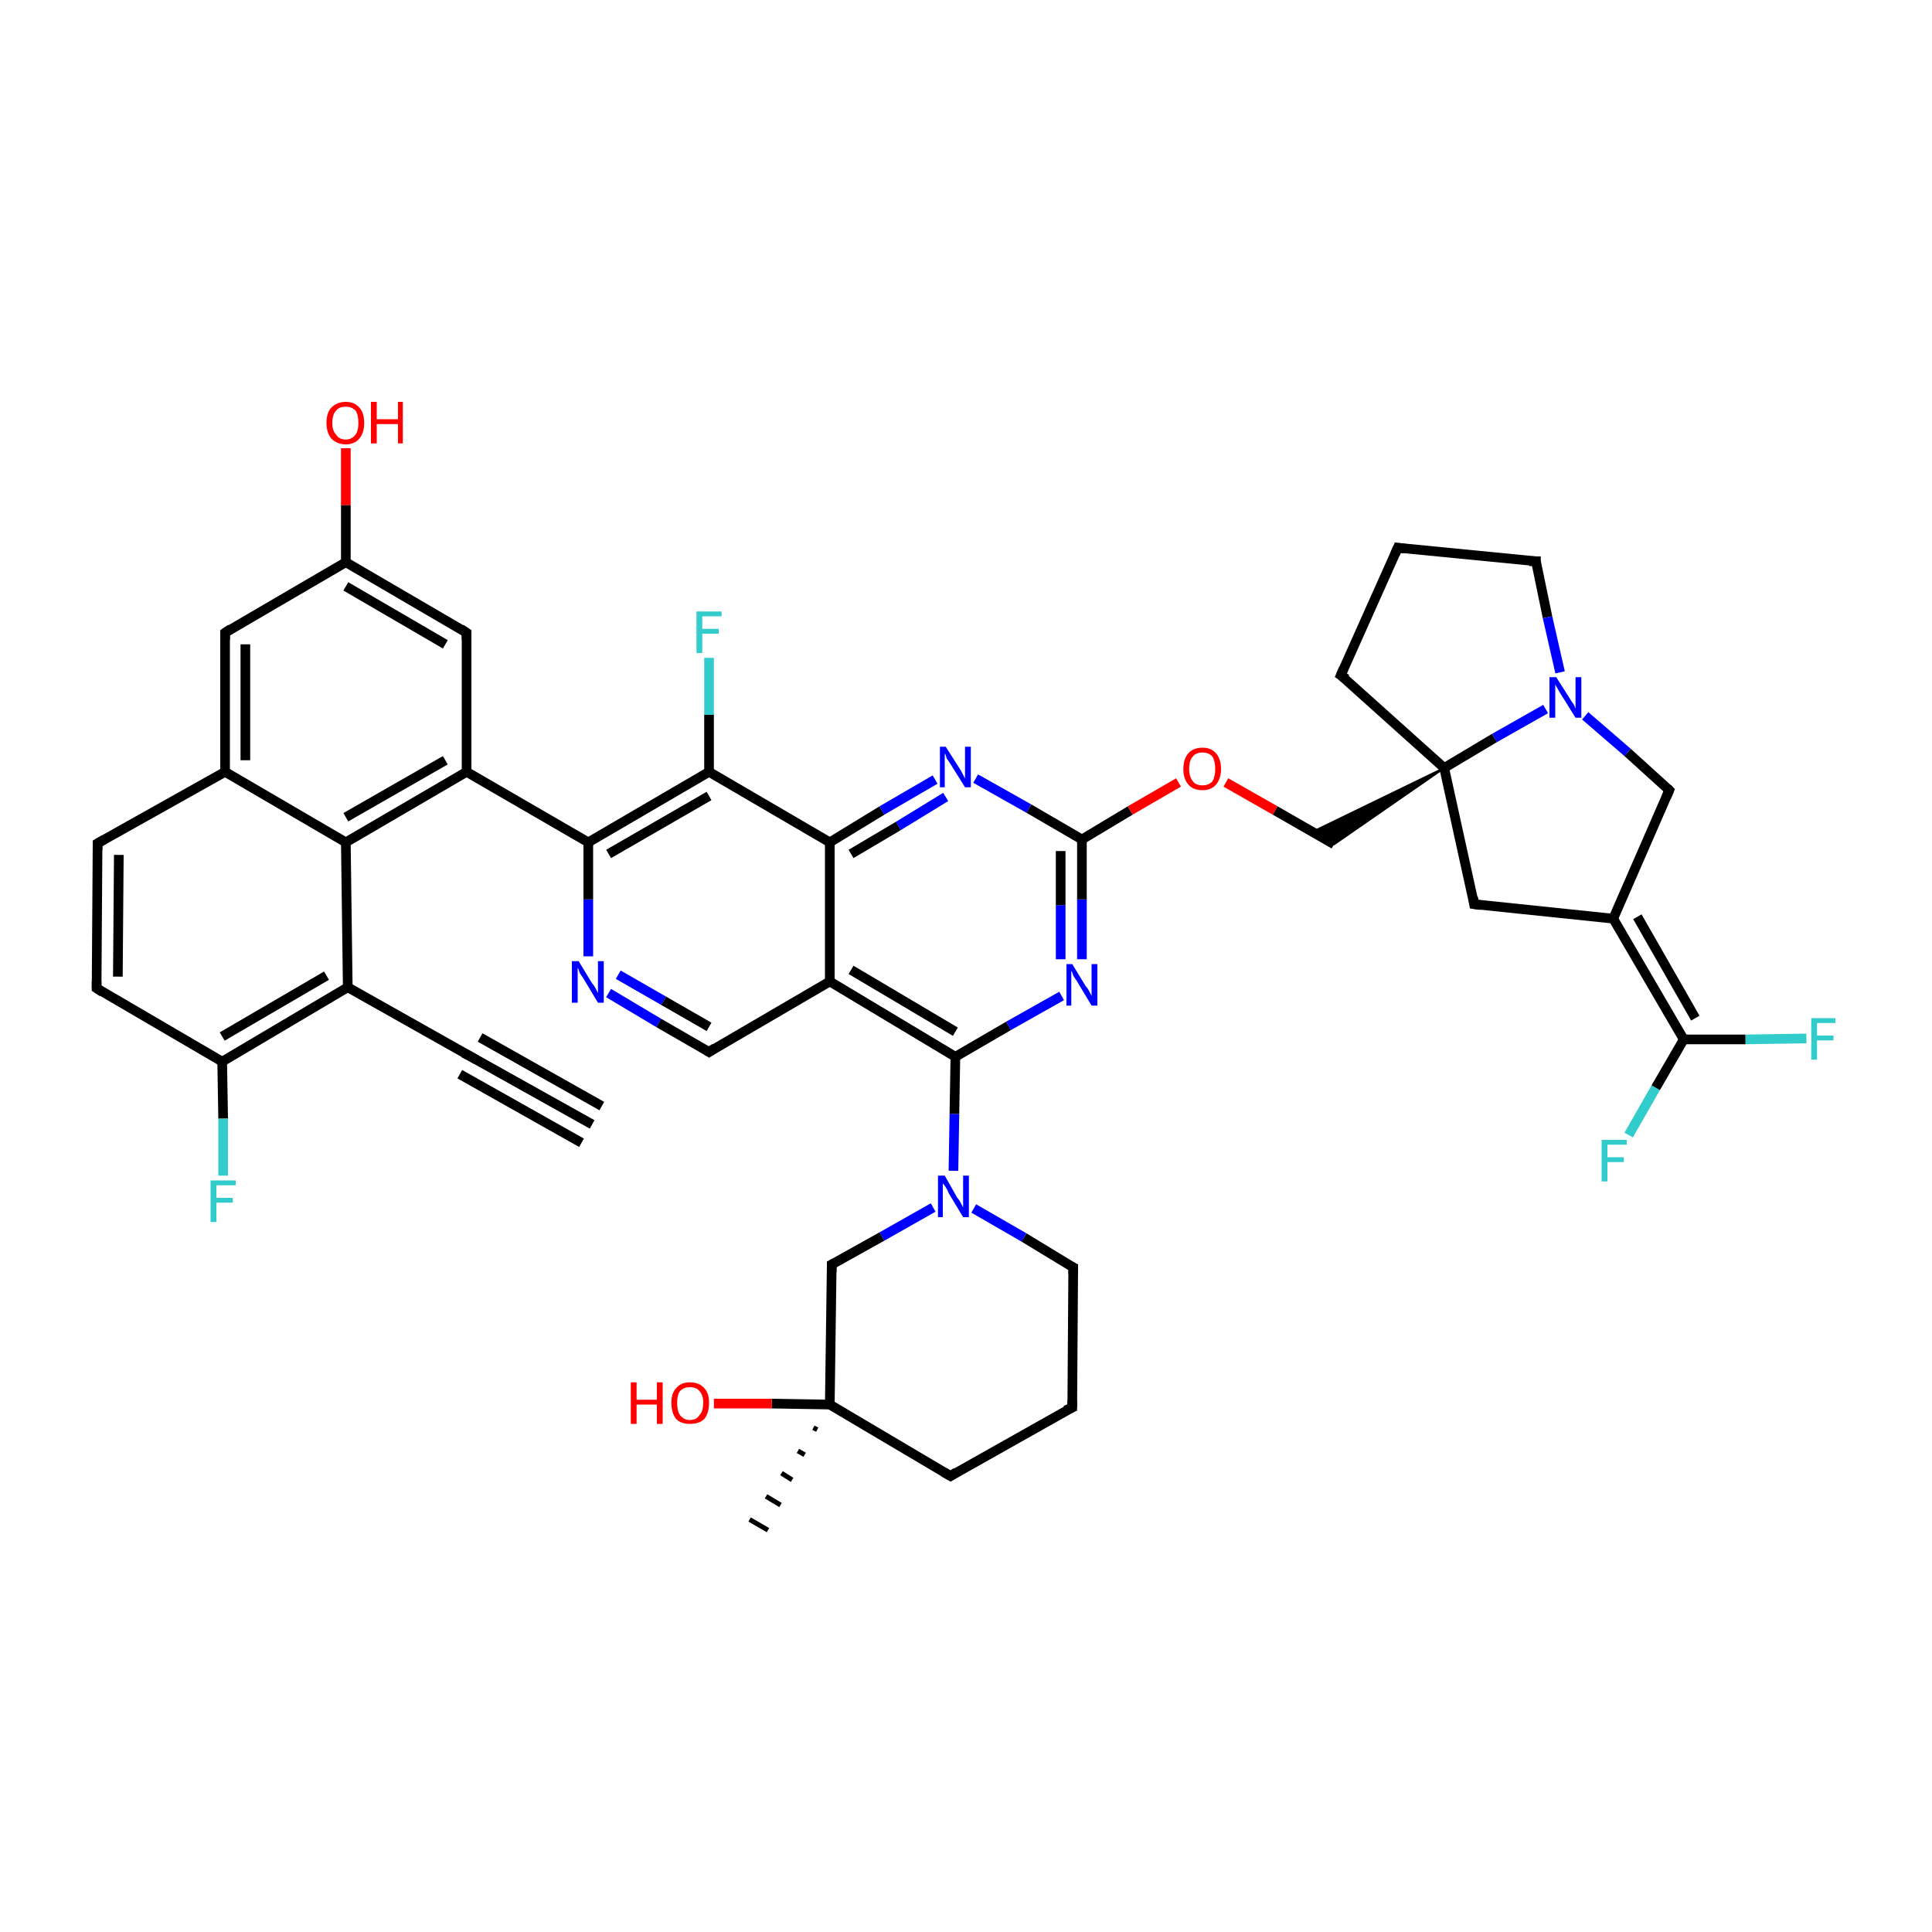 <?xml version='1.0' encoding='iso-8859-1'?>
<svg version='1.1' baseProfile='full'
              xmlns='http://www.w3.org/2000/svg'
                      xmlns:rdkit='http://www.rdkit.org/xml'
                      xmlns:xlink='http://www.w3.org/1999/xlink'
                  xml:space='preserve'
width='200px' height='200px' viewBox='0 0 200 200'>
<!-- END OF HEADER -->
<rect style='opacity:1.0;fill:#FFFFFF;stroke:none' width='200.0' height='200.0' x='0.0' y='0.0'> </rect>
<path class='bond-0 atom-36 atom-35' d='M 35.8,46.4 L 35.8,52.3' style='fill:none;fill-rule:evenodd;stroke:#FF0000;stroke-width:1.0px;stroke-linecap:butt;stroke-linejoin:miter;stroke-opacity:1' />
<path class='bond-0 atom-36 atom-35' d='M 35.8,52.3 L 35.8,58.2' style='fill:none;fill-rule:evenodd;stroke:#000000;stroke-width:1.0px;stroke-linecap:butt;stroke-linejoin:miter;stroke-opacity:1' />
<path class='bond-1 atom-35 atom-34' d='M 35.8,58.2 L 48.3,65.5' style='fill:none;fill-rule:evenodd;stroke:#000000;stroke-width:1.0px;stroke-linecap:butt;stroke-linejoin:miter;stroke-opacity:1' />
<path class='bond-1 atom-35 atom-34' d='M 35.8,60.7 L 46.1,66.7' style='fill:none;fill-rule:evenodd;stroke:#000000;stroke-width:1.0px;stroke-linecap:butt;stroke-linejoin:miter;stroke-opacity:1' />
<path class='bond-2 atom-35 atom-37' d='M 35.8,58.2 L 23.3,65.5' style='fill:none;fill-rule:evenodd;stroke:#000000;stroke-width:1.0px;stroke-linecap:butt;stroke-linejoin:miter;stroke-opacity:1' />
<path class='bond-3 atom-34 atom-32' d='M 48.3,65.5 L 48.3,79.9' style='fill:none;fill-rule:evenodd;stroke:#000000;stroke-width:1.0px;stroke-linecap:butt;stroke-linejoin:miter;stroke-opacity:1' />
<path class='bond-4 atom-30 atom-29' d='M 63.0,102.8 L 68.2,105.9' style='fill:none;fill-rule:evenodd;stroke:#0000FF;stroke-width:1.0px;stroke-linecap:butt;stroke-linejoin:miter;stroke-opacity:1' />
<path class='bond-4 atom-30 atom-29' d='M 68.2,105.9 L 73.4,108.9' style='fill:none;fill-rule:evenodd;stroke:#000000;stroke-width:1.0px;stroke-linecap:butt;stroke-linejoin:miter;stroke-opacity:1' />
<path class='bond-4 atom-30 atom-29' d='M 64.0,100.9 L 68.7,103.6' style='fill:none;fill-rule:evenodd;stroke:#0000FF;stroke-width:1.0px;stroke-linecap:butt;stroke-linejoin:miter;stroke-opacity:1' />
<path class='bond-4 atom-30 atom-29' d='M 68.7,103.6 L 73.4,106.3' style='fill:none;fill-rule:evenodd;stroke:#000000;stroke-width:1.0px;stroke-linecap:butt;stroke-linejoin:miter;stroke-opacity:1' />
<path class='bond-5 atom-30 atom-31' d='M 60.9,99.0 L 60.9,93.1' style='fill:none;fill-rule:evenodd;stroke:#0000FF;stroke-width:1.0px;stroke-linecap:butt;stroke-linejoin:miter;stroke-opacity:1' />
<path class='bond-5 atom-30 atom-31' d='M 60.9,93.1 L 60.9,87.2' style='fill:none;fill-rule:evenodd;stroke:#000000;stroke-width:1.0px;stroke-linecap:butt;stroke-linejoin:miter;stroke-opacity:1' />
<path class='bond-6 atom-29 atom-1' d='M 73.4,108.9 L 85.9,101.6' style='fill:none;fill-rule:evenodd;stroke:#000000;stroke-width:1.0px;stroke-linecap:butt;stroke-linejoin:miter;stroke-opacity:1' />
<path class='bond-7 atom-28 atom-21' d='M 111.1,131.2 L 106.0,128.1' style='fill:none;fill-rule:evenodd;stroke:#000000;stroke-width:1.0px;stroke-linecap:butt;stroke-linejoin:miter;stroke-opacity:1' />
<path class='bond-7 atom-28 atom-21' d='M 106.0,128.1 L 100.8,125.1' style='fill:none;fill-rule:evenodd;stroke:#0000FF;stroke-width:1.0px;stroke-linecap:butt;stroke-linejoin:miter;stroke-opacity:1' />
<path class='bond-8 atom-28 atom-27' d='M 111.1,131.2 L 111.0,145.7' style='fill:none;fill-rule:evenodd;stroke:#000000;stroke-width:1.0px;stroke-linecap:butt;stroke-linejoin:miter;stroke-opacity:1' />
<path class='bond-9 atom-21 atom-22' d='M 96.6,125.0 L 91.3,128.0' style='fill:none;fill-rule:evenodd;stroke:#0000FF;stroke-width:1.0px;stroke-linecap:butt;stroke-linejoin:miter;stroke-opacity:1' />
<path class='bond-9 atom-21 atom-22' d='M 91.3,128.0 L 86.1,130.9' style='fill:none;fill-rule:evenodd;stroke:#000000;stroke-width:1.0px;stroke-linecap:butt;stroke-linejoin:miter;stroke-opacity:1' />
<path class='bond-10 atom-21 atom-0' d='M 98.7,121.2 L 98.8,115.3' style='fill:none;fill-rule:evenodd;stroke:#0000FF;stroke-width:1.0px;stroke-linecap:butt;stroke-linejoin:miter;stroke-opacity:1' />
<path class='bond-10 atom-21 atom-0' d='M 98.8,115.3 L 98.9,109.4' style='fill:none;fill-rule:evenodd;stroke:#000000;stroke-width:1.0px;stroke-linecap:butt;stroke-linejoin:miter;stroke-opacity:1' />
<path class='bond-11 atom-22 atom-23' d='M 86.1,130.9 L 85.9,145.4' style='fill:none;fill-rule:evenodd;stroke:#000000;stroke-width:1.0px;stroke-linecap:butt;stroke-linejoin:miter;stroke-opacity:1' />
<path class='bond-12 atom-37 atom-38' d='M 23.3,65.5 L 23.3,79.9' style='fill:none;fill-rule:evenodd;stroke:#000000;stroke-width:1.0px;stroke-linecap:butt;stroke-linejoin:miter;stroke-opacity:1' />
<path class='bond-12 atom-37 atom-38' d='M 25.4,66.7 L 25.4,78.7' style='fill:none;fill-rule:evenodd;stroke:#000000;stroke-width:1.0px;stroke-linecap:butt;stroke-linejoin:miter;stroke-opacity:1' />
<path class='bond-13 atom-31 atom-32' d='M 60.9,87.2 L 48.3,79.9' style='fill:none;fill-rule:evenodd;stroke:#000000;stroke-width:1.0px;stroke-linecap:butt;stroke-linejoin:miter;stroke-opacity:1' />
<path class='bond-14 atom-31 atom-19' d='M 60.9,87.2 L 73.4,79.9' style='fill:none;fill-rule:evenodd;stroke:#000000;stroke-width:1.0px;stroke-linecap:butt;stroke-linejoin:miter;stroke-opacity:1' />
<path class='bond-14 atom-31 atom-19' d='M 63.0,88.4 L 73.4,82.4' style='fill:none;fill-rule:evenodd;stroke:#000000;stroke-width:1.0px;stroke-linecap:butt;stroke-linejoin:miter;stroke-opacity:1' />
<path class='bond-15 atom-1 atom-0' d='M 85.9,101.6 L 98.9,109.4' style='fill:none;fill-rule:evenodd;stroke:#000000;stroke-width:1.0px;stroke-linecap:butt;stroke-linejoin:miter;stroke-opacity:1' />
<path class='bond-15 atom-1 atom-0' d='M 88.1,100.4 L 98.9,106.8' style='fill:none;fill-rule:evenodd;stroke:#000000;stroke-width:1.0px;stroke-linecap:butt;stroke-linejoin:miter;stroke-opacity:1' />
<path class='bond-16 atom-1 atom-2' d='M 85.9,101.6 L 85.9,87.2' style='fill:none;fill-rule:evenodd;stroke:#000000;stroke-width:1.0px;stroke-linecap:butt;stroke-linejoin:miter;stroke-opacity:1' />
<path class='bond-17 atom-0 atom-4' d='M 98.9,109.4 L 104.4,106.2' style='fill:none;fill-rule:evenodd;stroke:#000000;stroke-width:1.0px;stroke-linecap:butt;stroke-linejoin:miter;stroke-opacity:1' />
<path class='bond-17 atom-0 atom-4' d='M 104.4,106.2 L 109.9,103.1' style='fill:none;fill-rule:evenodd;stroke:#0000FF;stroke-width:1.0px;stroke-linecap:butt;stroke-linejoin:miter;stroke-opacity:1' />
<path class='bond-18 atom-32 atom-33' d='M 48.3,79.9 L 35.8,87.2' style='fill:none;fill-rule:evenodd;stroke:#000000;stroke-width:1.0px;stroke-linecap:butt;stroke-linejoin:miter;stroke-opacity:1' />
<path class='bond-18 atom-32 atom-33' d='M 46.1,78.7 L 35.8,84.6' style='fill:none;fill-rule:evenodd;stroke:#000000;stroke-width:1.0px;stroke-linecap:butt;stroke-linejoin:miter;stroke-opacity:1' />
<path class='bond-19 atom-23 atom-24' d='M 84.6,148.0 L 84.2,147.8' style='fill:none;fill-rule:evenodd;stroke:#000000;stroke-width:0.5px;stroke-linecap:butt;stroke-linejoin:miter;stroke-opacity:1' />
<path class='bond-19 atom-23 atom-24' d='M 83.3,150.6 L 82.6,150.2' style='fill:none;fill-rule:evenodd;stroke:#000000;stroke-width:0.5px;stroke-linecap:butt;stroke-linejoin:miter;stroke-opacity:1' />
<path class='bond-19 atom-23 atom-24' d='M 82.0,153.2 L 80.9,152.5' style='fill:none;fill-rule:evenodd;stroke:#000000;stroke-width:0.5px;stroke-linecap:butt;stroke-linejoin:miter;stroke-opacity:1' />
<path class='bond-19 atom-23 atom-24' d='M 80.8,155.8 L 79.3,154.9' style='fill:none;fill-rule:evenodd;stroke:#000000;stroke-width:0.5px;stroke-linecap:butt;stroke-linejoin:miter;stroke-opacity:1' />
<path class='bond-19 atom-23 atom-24' d='M 79.5,158.4 L 77.6,157.3' style='fill:none;fill-rule:evenodd;stroke:#000000;stroke-width:0.5px;stroke-linecap:butt;stroke-linejoin:miter;stroke-opacity:1' />
<path class='bond-20 atom-27 atom-26' d='M 111.0,145.7 L 98.4,152.8' style='fill:none;fill-rule:evenodd;stroke:#000000;stroke-width:1.0px;stroke-linecap:butt;stroke-linejoin:miter;stroke-opacity:1' />
<path class='bond-21 atom-23 atom-26' d='M 85.9,145.4 L 98.4,152.8' style='fill:none;fill-rule:evenodd;stroke:#000000;stroke-width:1.0px;stroke-linecap:butt;stroke-linejoin:miter;stroke-opacity:1' />
<path class='bond-22 atom-23 atom-25' d='M 85.9,145.4 L 79.9,145.3' style='fill:none;fill-rule:evenodd;stroke:#000000;stroke-width:1.0px;stroke-linecap:butt;stroke-linejoin:miter;stroke-opacity:1' />
<path class='bond-22 atom-23 atom-25' d='M 79.9,145.3 L 73.9,145.3' style='fill:none;fill-rule:evenodd;stroke:#FF0000;stroke-width:1.0px;stroke-linecap:butt;stroke-linejoin:miter;stroke-opacity:1' />
<path class='bond-23 atom-4 atom-18' d='M 112.0,99.3 L 112.0,93.1' style='fill:none;fill-rule:evenodd;stroke:#0000FF;stroke-width:1.0px;stroke-linecap:butt;stroke-linejoin:miter;stroke-opacity:1' />
<path class='bond-23 atom-4 atom-18' d='M 112.0,93.1 L 112.0,86.9' style='fill:none;fill-rule:evenodd;stroke:#000000;stroke-width:1.0px;stroke-linecap:butt;stroke-linejoin:miter;stroke-opacity:1' />
<path class='bond-23 atom-4 atom-18' d='M 109.8,99.3 L 109.8,93.7' style='fill:none;fill-rule:evenodd;stroke:#0000FF;stroke-width:1.0px;stroke-linecap:butt;stroke-linejoin:miter;stroke-opacity:1' />
<path class='bond-23 atom-4 atom-18' d='M 109.8,93.7 L 109.8,88.1' style='fill:none;fill-rule:evenodd;stroke:#000000;stroke-width:1.0px;stroke-linecap:butt;stroke-linejoin:miter;stroke-opacity:1' />
<path class='bond-24 atom-19 atom-2' d='M 73.4,79.9 L 85.9,87.2' style='fill:none;fill-rule:evenodd;stroke:#000000;stroke-width:1.0px;stroke-linecap:butt;stroke-linejoin:miter;stroke-opacity:1' />
<path class='bond-25 atom-19 atom-20' d='M 73.4,79.9 L 73.4,74.0' style='fill:none;fill-rule:evenodd;stroke:#000000;stroke-width:1.0px;stroke-linecap:butt;stroke-linejoin:miter;stroke-opacity:1' />
<path class='bond-25 atom-19 atom-20' d='M 73.4,74.0 L 73.4,68.1' style='fill:none;fill-rule:evenodd;stroke:#33CCCC;stroke-width:1.0px;stroke-linecap:butt;stroke-linejoin:miter;stroke-opacity:1' />
<path class='bond-26 atom-2 atom-3' d='M 85.9,87.2 L 91.3,83.9' style='fill:none;fill-rule:evenodd;stroke:#000000;stroke-width:1.0px;stroke-linecap:butt;stroke-linejoin:miter;stroke-opacity:1' />
<path class='bond-26 atom-2 atom-3' d='M 91.3,83.9 L 96.8,80.7' style='fill:none;fill-rule:evenodd;stroke:#0000FF;stroke-width:1.0px;stroke-linecap:butt;stroke-linejoin:miter;stroke-opacity:1' />
<path class='bond-26 atom-2 atom-3' d='M 88.1,88.4 L 93.0,85.5' style='fill:none;fill-rule:evenodd;stroke:#000000;stroke-width:1.0px;stroke-linecap:butt;stroke-linejoin:miter;stroke-opacity:1' />
<path class='bond-26 atom-2 atom-3' d='M 93.0,85.5 L 97.9,82.5' style='fill:none;fill-rule:evenodd;stroke:#0000FF;stroke-width:1.0px;stroke-linecap:butt;stroke-linejoin:miter;stroke-opacity:1' />
<path class='bond-27 atom-38 atom-33' d='M 23.3,79.9 L 35.8,87.2' style='fill:none;fill-rule:evenodd;stroke:#000000;stroke-width:1.0px;stroke-linecap:butt;stroke-linejoin:miter;stroke-opacity:1' />
<path class='bond-28 atom-38 atom-39' d='M 23.3,79.9 L 10.1,87.3' style='fill:none;fill-rule:evenodd;stroke:#000000;stroke-width:1.0px;stroke-linecap:butt;stroke-linejoin:miter;stroke-opacity:1' />
<path class='bond-29 atom-33 atom-43' d='M 35.8,87.2 L 36.0,102.2' style='fill:none;fill-rule:evenodd;stroke:#000000;stroke-width:1.0px;stroke-linecap:butt;stroke-linejoin:miter;stroke-opacity:1' />
<path class='bond-30 atom-18 atom-3' d='M 112.0,86.9 L 106.5,83.7' style='fill:none;fill-rule:evenodd;stroke:#000000;stroke-width:1.0px;stroke-linecap:butt;stroke-linejoin:miter;stroke-opacity:1' />
<path class='bond-30 atom-18 atom-3' d='M 106.5,83.7 L 101.0,80.6' style='fill:none;fill-rule:evenodd;stroke:#0000FF;stroke-width:1.0px;stroke-linecap:butt;stroke-linejoin:miter;stroke-opacity:1' />
<path class='bond-31 atom-18 atom-17' d='M 112.0,86.9 L 117.0,83.9' style='fill:none;fill-rule:evenodd;stroke:#000000;stroke-width:1.0px;stroke-linecap:butt;stroke-linejoin:miter;stroke-opacity:1' />
<path class='bond-31 atom-18 atom-17' d='M 117.0,83.9 L 122.0,81.0' style='fill:none;fill-rule:evenodd;stroke:#FF0000;stroke-width:1.0px;stroke-linecap:butt;stroke-linejoin:miter;stroke-opacity:1' />
<path class='bond-32 atom-13 atom-12' d='M 144.7,56.7 L 159.0,58.1' style='fill:none;fill-rule:evenodd;stroke:#000000;stroke-width:1.0px;stroke-linecap:butt;stroke-linejoin:miter;stroke-opacity:1' />
<path class='bond-33 atom-13 atom-14' d='M 144.7,56.7 L 138.8,69.9' style='fill:none;fill-rule:evenodd;stroke:#000000;stroke-width:1.0px;stroke-linecap:butt;stroke-linejoin:miter;stroke-opacity:1' />
<path class='bond-34 atom-12 atom-11' d='M 159.0,58.1 L 160.2,63.9' style='fill:none;fill-rule:evenodd;stroke:#000000;stroke-width:1.0px;stroke-linecap:butt;stroke-linejoin:miter;stroke-opacity:1' />
<path class='bond-34 atom-12 atom-11' d='M 160.2,63.9 L 161.5,69.6' style='fill:none;fill-rule:evenodd;stroke:#0000FF;stroke-width:1.0px;stroke-linecap:butt;stroke-linejoin:miter;stroke-opacity:1' />
<path class='bond-35 atom-11 atom-15' d='M 160.0,73.4 L 154.7,76.4' style='fill:none;fill-rule:evenodd;stroke:#0000FF;stroke-width:1.0px;stroke-linecap:butt;stroke-linejoin:miter;stroke-opacity:1' />
<path class='bond-35 atom-11 atom-15' d='M 154.7,76.4 L 149.5,79.5' style='fill:none;fill-rule:evenodd;stroke:#000000;stroke-width:1.0px;stroke-linecap:butt;stroke-linejoin:miter;stroke-opacity:1' />
<path class='bond-36 atom-11 atom-10' d='M 164.1,74.1 L 168.5,77.9' style='fill:none;fill-rule:evenodd;stroke:#0000FF;stroke-width:1.0px;stroke-linecap:butt;stroke-linejoin:miter;stroke-opacity:1' />
<path class='bond-36 atom-11 atom-10' d='M 168.5,77.9 L 172.8,81.8' style='fill:none;fill-rule:evenodd;stroke:#000000;stroke-width:1.0px;stroke-linecap:butt;stroke-linejoin:miter;stroke-opacity:1' />
<path class='bond-37 atom-16 atom-17' d='M 138.1,87.4 L 132.0,83.9' style='fill:none;fill-rule:evenodd;stroke:#000000;stroke-width:1.0px;stroke-linecap:butt;stroke-linejoin:miter;stroke-opacity:1' />
<path class='bond-37 atom-16 atom-17' d='M 132.0,83.9 L 126.9,81.0' style='fill:none;fill-rule:evenodd;stroke:#FF0000;stroke-width:1.0px;stroke-linecap:butt;stroke-linejoin:miter;stroke-opacity:1' />
<path class='bond-38 atom-15 atom-16' d='M 149.5,79.5 L 138.1,87.4 L 135.9,86.1 Z' style='fill:#000000;fill-rule:evenodd;fill-opacity:1;stroke:#000000;stroke-width:0.2px;stroke-linecap:butt;stroke-linejoin:miter;stroke-miterlimit:10;stroke-opacity:1;' />
<path class='bond-39 atom-39 atom-40' d='M 10.1,87.3 L 10.0,102.3' style='fill:none;fill-rule:evenodd;stroke:#000000;stroke-width:1.0px;stroke-linecap:butt;stroke-linejoin:miter;stroke-opacity:1' />
<path class='bond-39 atom-39 atom-40' d='M 12.3,88.5 L 12.2,101.1' style='fill:none;fill-rule:evenodd;stroke:#000000;stroke-width:1.0px;stroke-linecap:butt;stroke-linejoin:miter;stroke-opacity:1' />
<path class='bond-40 atom-43 atom-44' d='M 36.0,102.2 L 48.6,109.3' style='fill:none;fill-rule:evenodd;stroke:#000000;stroke-width:1.0px;stroke-linecap:butt;stroke-linejoin:miter;stroke-opacity:1' />
<path class='bond-41 atom-43 atom-41' d='M 36.0,102.2 L 23.0,109.9' style='fill:none;fill-rule:evenodd;stroke:#000000;stroke-width:1.0px;stroke-linecap:butt;stroke-linejoin:miter;stroke-opacity:1' />
<path class='bond-41 atom-43 atom-41' d='M 33.8,101.0 L 23.0,107.3' style='fill:none;fill-rule:evenodd;stroke:#000000;stroke-width:1.0px;stroke-linecap:butt;stroke-linejoin:miter;stroke-opacity:1' />
<path class='bond-42 atom-44 atom-45' d='M 48.6,109.3 L 61.3,116.4' style='fill:none;fill-rule:evenodd;stroke:#000000;stroke-width:1.0px;stroke-linecap:butt;stroke-linejoin:miter;stroke-opacity:1' />
<path class='bond-42 atom-44 atom-45' d='M 49.7,107.4 L 62.3,114.5' style='fill:none;fill-rule:evenodd;stroke:#000000;stroke-width:1.0px;stroke-linecap:butt;stroke-linejoin:miter;stroke-opacity:1' />
<path class='bond-42 atom-44 atom-45' d='M 47.6,111.2 L 60.2,118.3' style='fill:none;fill-rule:evenodd;stroke:#000000;stroke-width:1.0px;stroke-linecap:butt;stroke-linejoin:miter;stroke-opacity:1' />
<path class='bond-43 atom-14 atom-15' d='M 138.8,69.9 L 149.5,79.5' style='fill:none;fill-rule:evenodd;stroke:#000000;stroke-width:1.0px;stroke-linecap:butt;stroke-linejoin:miter;stroke-opacity:1' />
<path class='bond-44 atom-15 atom-9' d='M 149.5,79.5 L 152.6,93.6' style='fill:none;fill-rule:evenodd;stroke:#000000;stroke-width:1.0px;stroke-linecap:butt;stroke-linejoin:miter;stroke-opacity:1' />
<path class='bond-45 atom-10 atom-8' d='M 172.8,81.8 L 167.0,95.1' style='fill:none;fill-rule:evenodd;stroke:#000000;stroke-width:1.0px;stroke-linecap:butt;stroke-linejoin:miter;stroke-opacity:1' />
<path class='bond-46 atom-40 atom-41' d='M 10.0,102.3 L 23.0,109.9' style='fill:none;fill-rule:evenodd;stroke:#000000;stroke-width:1.0px;stroke-linecap:butt;stroke-linejoin:miter;stroke-opacity:1' />
<path class='bond-47 atom-41 atom-42' d='M 23.0,109.9 L 23.1,115.8' style='fill:none;fill-rule:evenodd;stroke:#000000;stroke-width:1.0px;stroke-linecap:butt;stroke-linejoin:miter;stroke-opacity:1' />
<path class='bond-47 atom-41 atom-42' d='M 23.1,115.8 L 23.1,121.7' style='fill:none;fill-rule:evenodd;stroke:#33CCCC;stroke-width:1.0px;stroke-linecap:butt;stroke-linejoin:miter;stroke-opacity:1' />
<path class='bond-48 atom-9 atom-8' d='M 152.6,93.6 L 167.0,95.1' style='fill:none;fill-rule:evenodd;stroke:#000000;stroke-width:1.0px;stroke-linecap:butt;stroke-linejoin:miter;stroke-opacity:1' />
<path class='bond-49 atom-8 atom-6' d='M 167.0,95.1 L 174.3,107.6' style='fill:none;fill-rule:evenodd;stroke:#000000;stroke-width:1.0px;stroke-linecap:butt;stroke-linejoin:miter;stroke-opacity:1' />
<path class='bond-49 atom-8 atom-6' d='M 169.5,94.9 L 175.5,105.4' style='fill:none;fill-rule:evenodd;stroke:#000000;stroke-width:1.0px;stroke-linecap:butt;stroke-linejoin:miter;stroke-opacity:1' />
<path class='bond-50 atom-7 atom-6' d='M 168.6,117.5 L 171.4,112.6' style='fill:none;fill-rule:evenodd;stroke:#33CCCC;stroke-width:1.0px;stroke-linecap:butt;stroke-linejoin:miter;stroke-opacity:1' />
<path class='bond-50 atom-7 atom-6' d='M 171.4,112.6 L 174.3,107.6' style='fill:none;fill-rule:evenodd;stroke:#000000;stroke-width:1.0px;stroke-linecap:butt;stroke-linejoin:miter;stroke-opacity:1' />
<path class='bond-51 atom-6 atom-5' d='M 174.3,107.6 L 180.7,107.6' style='fill:none;fill-rule:evenodd;stroke:#000000;stroke-width:1.0px;stroke-linecap:butt;stroke-linejoin:miter;stroke-opacity:1' />
<path class='bond-51 atom-6 atom-5' d='M 180.7,107.6 L 187.0,107.5' style='fill:none;fill-rule:evenodd;stroke:#33CCCC;stroke-width:1.0px;stroke-linecap:butt;stroke-linejoin:miter;stroke-opacity:1' />
<path d='M 152.5,92.9 L 152.6,93.6 L 153.3,93.7' style='fill:none;stroke:#000000;stroke-width:1.0px;stroke-linecap:butt;stroke-linejoin:miter;stroke-miterlimit:10;stroke-opacity:1;' />
<path d='M 172.6,81.6 L 172.8,81.8 L 172.5,82.5' style='fill:none;stroke:#000000;stroke-width:1.0px;stroke-linecap:butt;stroke-linejoin:miter;stroke-miterlimit:10;stroke-opacity:1;' />
<path d='M 158.3,58.1 L 159.0,58.1 L 159.0,58.4' style='fill:none;stroke:#000000;stroke-width:1.0px;stroke-linecap:butt;stroke-linejoin:miter;stroke-miterlimit:10;stroke-opacity:1;' />
<path d='M 145.4,56.8 L 144.7,56.7 L 144.4,57.4' style='fill:none;stroke:#000000;stroke-width:1.0px;stroke-linecap:butt;stroke-linejoin:miter;stroke-miterlimit:10;stroke-opacity:1;' />
<path d='M 139.1,69.2 L 138.8,69.9 L 139.4,70.3' style='fill:none;stroke:#000000;stroke-width:1.0px;stroke-linecap:butt;stroke-linejoin:miter;stroke-miterlimit:10;stroke-opacity:1;' />
<path d='M 86.3,130.8 L 86.1,130.9 L 86.1,131.7' style='fill:none;stroke:#000000;stroke-width:1.0px;stroke-linecap:butt;stroke-linejoin:miter;stroke-miterlimit:10;stroke-opacity:1;' />
<path d='M 99.0,152.4 L 98.4,152.8 L 97.7,152.4' style='fill:none;stroke:#000000;stroke-width:1.0px;stroke-linecap:butt;stroke-linejoin:miter;stroke-miterlimit:10;stroke-opacity:1;' />
<path d='M 111.0,145.0 L 111.0,145.7 L 110.3,146.0' style='fill:none;stroke:#000000;stroke-width:1.0px;stroke-linecap:butt;stroke-linejoin:miter;stroke-miterlimit:10;stroke-opacity:1;' />
<path d='M 110.9,131.1 L 111.1,131.2 L 111.1,131.9' style='fill:none;stroke:#000000;stroke-width:1.0px;stroke-linecap:butt;stroke-linejoin:miter;stroke-miterlimit:10;stroke-opacity:1;' />
<path d='M 73.1,108.7 L 73.4,108.9 L 74.0,108.5' style='fill:none;stroke:#000000;stroke-width:1.0px;stroke-linecap:butt;stroke-linejoin:miter;stroke-miterlimit:10;stroke-opacity:1;' />
<path d='M 47.7,65.1 L 48.3,65.5 L 48.3,66.2' style='fill:none;stroke:#000000;stroke-width:1.0px;stroke-linecap:butt;stroke-linejoin:miter;stroke-miterlimit:10;stroke-opacity:1;' />
<path d='M 23.9,65.1 L 23.3,65.5 L 23.3,66.2' style='fill:none;stroke:#000000;stroke-width:1.0px;stroke-linecap:butt;stroke-linejoin:miter;stroke-miterlimit:10;stroke-opacity:1;' />
<path d='M 10.8,86.9 L 10.1,87.3 L 10.1,88.0' style='fill:none;stroke:#000000;stroke-width:1.0px;stroke-linecap:butt;stroke-linejoin:miter;stroke-miterlimit:10;stroke-opacity:1;' />
<path d='M 10.0,101.6 L 10.0,102.3 L 10.6,102.7' style='fill:none;stroke:#000000;stroke-width:1.0px;stroke-linecap:butt;stroke-linejoin:miter;stroke-miterlimit:10;stroke-opacity:1;' />
<path d='M 48.0,109.0 L 48.6,109.3 L 49.3,109.7' style='fill:none;stroke:#000000;stroke-width:1.0px;stroke-linecap:butt;stroke-linejoin:miter;stroke-miterlimit:10;stroke-opacity:1;' />
<path class='atom-3' d='M 97.9 77.3
L 99.3 79.5
Q 99.5 79.8, 99.7 80.2
Q 99.9 80.6, 99.9 80.6
L 99.9 77.3
L 100.5 77.3
L 100.5 81.5
L 99.9 81.5
L 98.4 79.1
Q 98.2 78.8, 98.0 78.5
Q 97.9 78.1, 97.8 78.0
L 97.8 81.5
L 97.3 81.5
L 97.3 77.3
L 97.9 77.3
' fill='#0000FF'/>
<path class='atom-4' d='M 111.0 99.8
L 112.4 102.1
Q 112.6 102.3, 112.8 102.7
Q 113.0 103.1, 113.0 103.1
L 113.0 99.8
L 113.6 99.8
L 113.6 104.1
L 113.0 104.1
L 111.5 101.6
Q 111.3 101.3, 111.1 101.0
Q 111.0 100.6, 110.9 100.5
L 110.9 104.1
L 110.4 104.1
L 110.4 99.8
L 111.0 99.8
' fill='#0000FF'/>
<path class='atom-5' d='M 187.5 105.4
L 190.0 105.4
L 190.0 105.9
L 188.1 105.9
L 188.1 107.2
L 189.8 107.2
L 189.8 107.7
L 188.1 107.7
L 188.1 109.7
L 187.5 109.7
L 187.5 105.4
' fill='#33CCCC'/>
<path class='atom-7' d='M 165.8 118.0
L 168.4 118.0
L 168.4 118.5
L 166.4 118.5
L 166.4 119.8
L 168.1 119.8
L 168.1 120.3
L 166.4 120.3
L 166.4 122.3
L 165.8 122.3
L 165.8 118.0
' fill='#33CCCC'/>
<path class='atom-11' d='M 161.1 70.1
L 162.5 72.3
Q 162.6 72.5, 162.9 72.9
Q 163.1 73.3, 163.1 73.4
L 163.1 70.1
L 163.7 70.1
L 163.7 74.3
L 163.1 74.3
L 161.6 71.9
Q 161.4 71.6, 161.2 71.2
Q 161.0 70.9, 161.0 70.8
L 161.0 74.3
L 160.4 74.3
L 160.4 70.1
L 161.1 70.1
' fill='#0000FF'/>
<path class='atom-17' d='M 122.5 79.6
Q 122.5 78.6, 123.0 78.0
Q 123.5 77.4, 124.5 77.4
Q 125.4 77.4, 125.9 78.0
Q 126.4 78.6, 126.4 79.6
Q 126.4 80.6, 125.9 81.2
Q 125.4 81.8, 124.5 81.8
Q 123.5 81.8, 123.0 81.2
Q 122.5 80.6, 122.5 79.6
M 124.5 81.3
Q 125.1 81.3, 125.5 80.9
Q 125.8 80.4, 125.8 79.6
Q 125.8 78.8, 125.5 78.3
Q 125.1 77.9, 124.5 77.9
Q 123.8 77.9, 123.5 78.3
Q 123.1 78.7, 123.1 79.6
Q 123.1 80.4, 123.5 80.9
Q 123.8 81.3, 124.5 81.3
' fill='#FF0000'/>
<path class='atom-20' d='M 72.1 63.3
L 74.7 63.3
L 74.7 63.8
L 72.7 63.8
L 72.7 65.1
L 74.4 65.1
L 74.4 65.6
L 72.7 65.6
L 72.7 67.6
L 72.1 67.6
L 72.1 63.3
' fill='#33CCCC'/>
<path class='atom-21' d='M 97.8 121.7
L 99.1 124.0
Q 99.3 124.2, 99.5 124.6
Q 99.7 125.0, 99.7 125.0
L 99.7 121.7
L 100.3 121.7
L 100.3 126.0
L 99.7 126.0
L 98.2 123.5
Q 98.1 123.2, 97.9 122.9
Q 97.7 122.6, 97.6 122.5
L 97.6 126.0
L 97.1 126.0
L 97.1 121.7
L 97.8 121.7
' fill='#0000FF'/>
<path class='atom-25' d='M 65.3 143.1
L 65.9 143.1
L 65.9 144.9
L 68.0 144.9
L 68.0 143.1
L 68.6 143.1
L 68.6 147.4
L 68.0 147.4
L 68.0 145.4
L 65.9 145.4
L 65.9 147.4
L 65.3 147.4
L 65.3 143.1
' fill='#FF0000'/>
<path class='atom-25' d='M 69.5 145.2
Q 69.5 144.2, 70.0 143.7
Q 70.5 143.1, 71.4 143.1
Q 72.4 143.1, 72.9 143.7
Q 73.4 144.2, 73.4 145.2
Q 73.4 146.3, 72.9 146.9
Q 72.4 147.4, 71.4 147.4
Q 70.5 147.4, 70.0 146.9
Q 69.5 146.3, 69.5 145.2
M 71.4 147.0
Q 72.1 147.0, 72.4 146.5
Q 72.8 146.1, 72.8 145.2
Q 72.8 144.4, 72.4 144.0
Q 72.1 143.6, 71.4 143.6
Q 70.8 143.6, 70.4 144.0
Q 70.1 144.4, 70.1 145.2
Q 70.1 146.1, 70.4 146.5
Q 70.8 147.0, 71.4 147.0
' fill='#FF0000'/>
<path class='atom-30' d='M 59.9 99.5
L 61.3 101.8
Q 61.5 102.0, 61.7 102.4
Q 61.9 102.8, 61.9 102.8
L 61.9 99.5
L 62.5 99.5
L 62.5 103.8
L 61.9 103.8
L 60.4 101.3
Q 60.2 101.0, 60.0 100.7
Q 59.9 100.3, 59.8 100.2
L 59.8 103.8
L 59.2 103.8
L 59.2 99.5
L 59.9 99.5
' fill='#0000FF'/>
<path class='atom-36' d='M 33.8 43.8
Q 33.8 42.7, 34.3 42.2
Q 34.9 41.6, 35.8 41.6
Q 36.7 41.6, 37.2 42.2
Q 37.7 42.7, 37.7 43.8
Q 37.7 44.8, 37.2 45.4
Q 36.7 46.0, 35.8 46.0
Q 34.9 46.0, 34.3 45.4
Q 33.8 44.8, 33.8 43.8
M 35.8 45.5
Q 36.4 45.5, 36.8 45.0
Q 37.1 44.6, 37.1 43.8
Q 37.1 42.9, 36.8 42.5
Q 36.4 42.1, 35.8 42.1
Q 35.1 42.1, 34.8 42.5
Q 34.4 42.9, 34.4 43.8
Q 34.4 44.6, 34.8 45.0
Q 35.1 45.5, 35.8 45.5
' fill='#FF0000'/>
<path class='atom-36' d='M 38.4 41.6
L 39.0 41.6
L 39.0 43.4
L 41.2 43.4
L 41.2 41.6
L 41.7 41.6
L 41.7 45.9
L 41.2 45.9
L 41.2 43.9
L 39.0 43.9
L 39.0 45.9
L 38.4 45.9
L 38.4 41.6
' fill='#FF0000'/>
<path class='atom-42' d='M 21.8 122.2
L 24.4 122.2
L 24.4 122.7
L 22.4 122.7
L 22.4 124.0
L 24.1 124.0
L 24.1 124.5
L 22.4 124.5
L 22.4 126.5
L 21.8 126.5
L 21.8 122.2
' fill='#33CCCC'/>
</svg>
